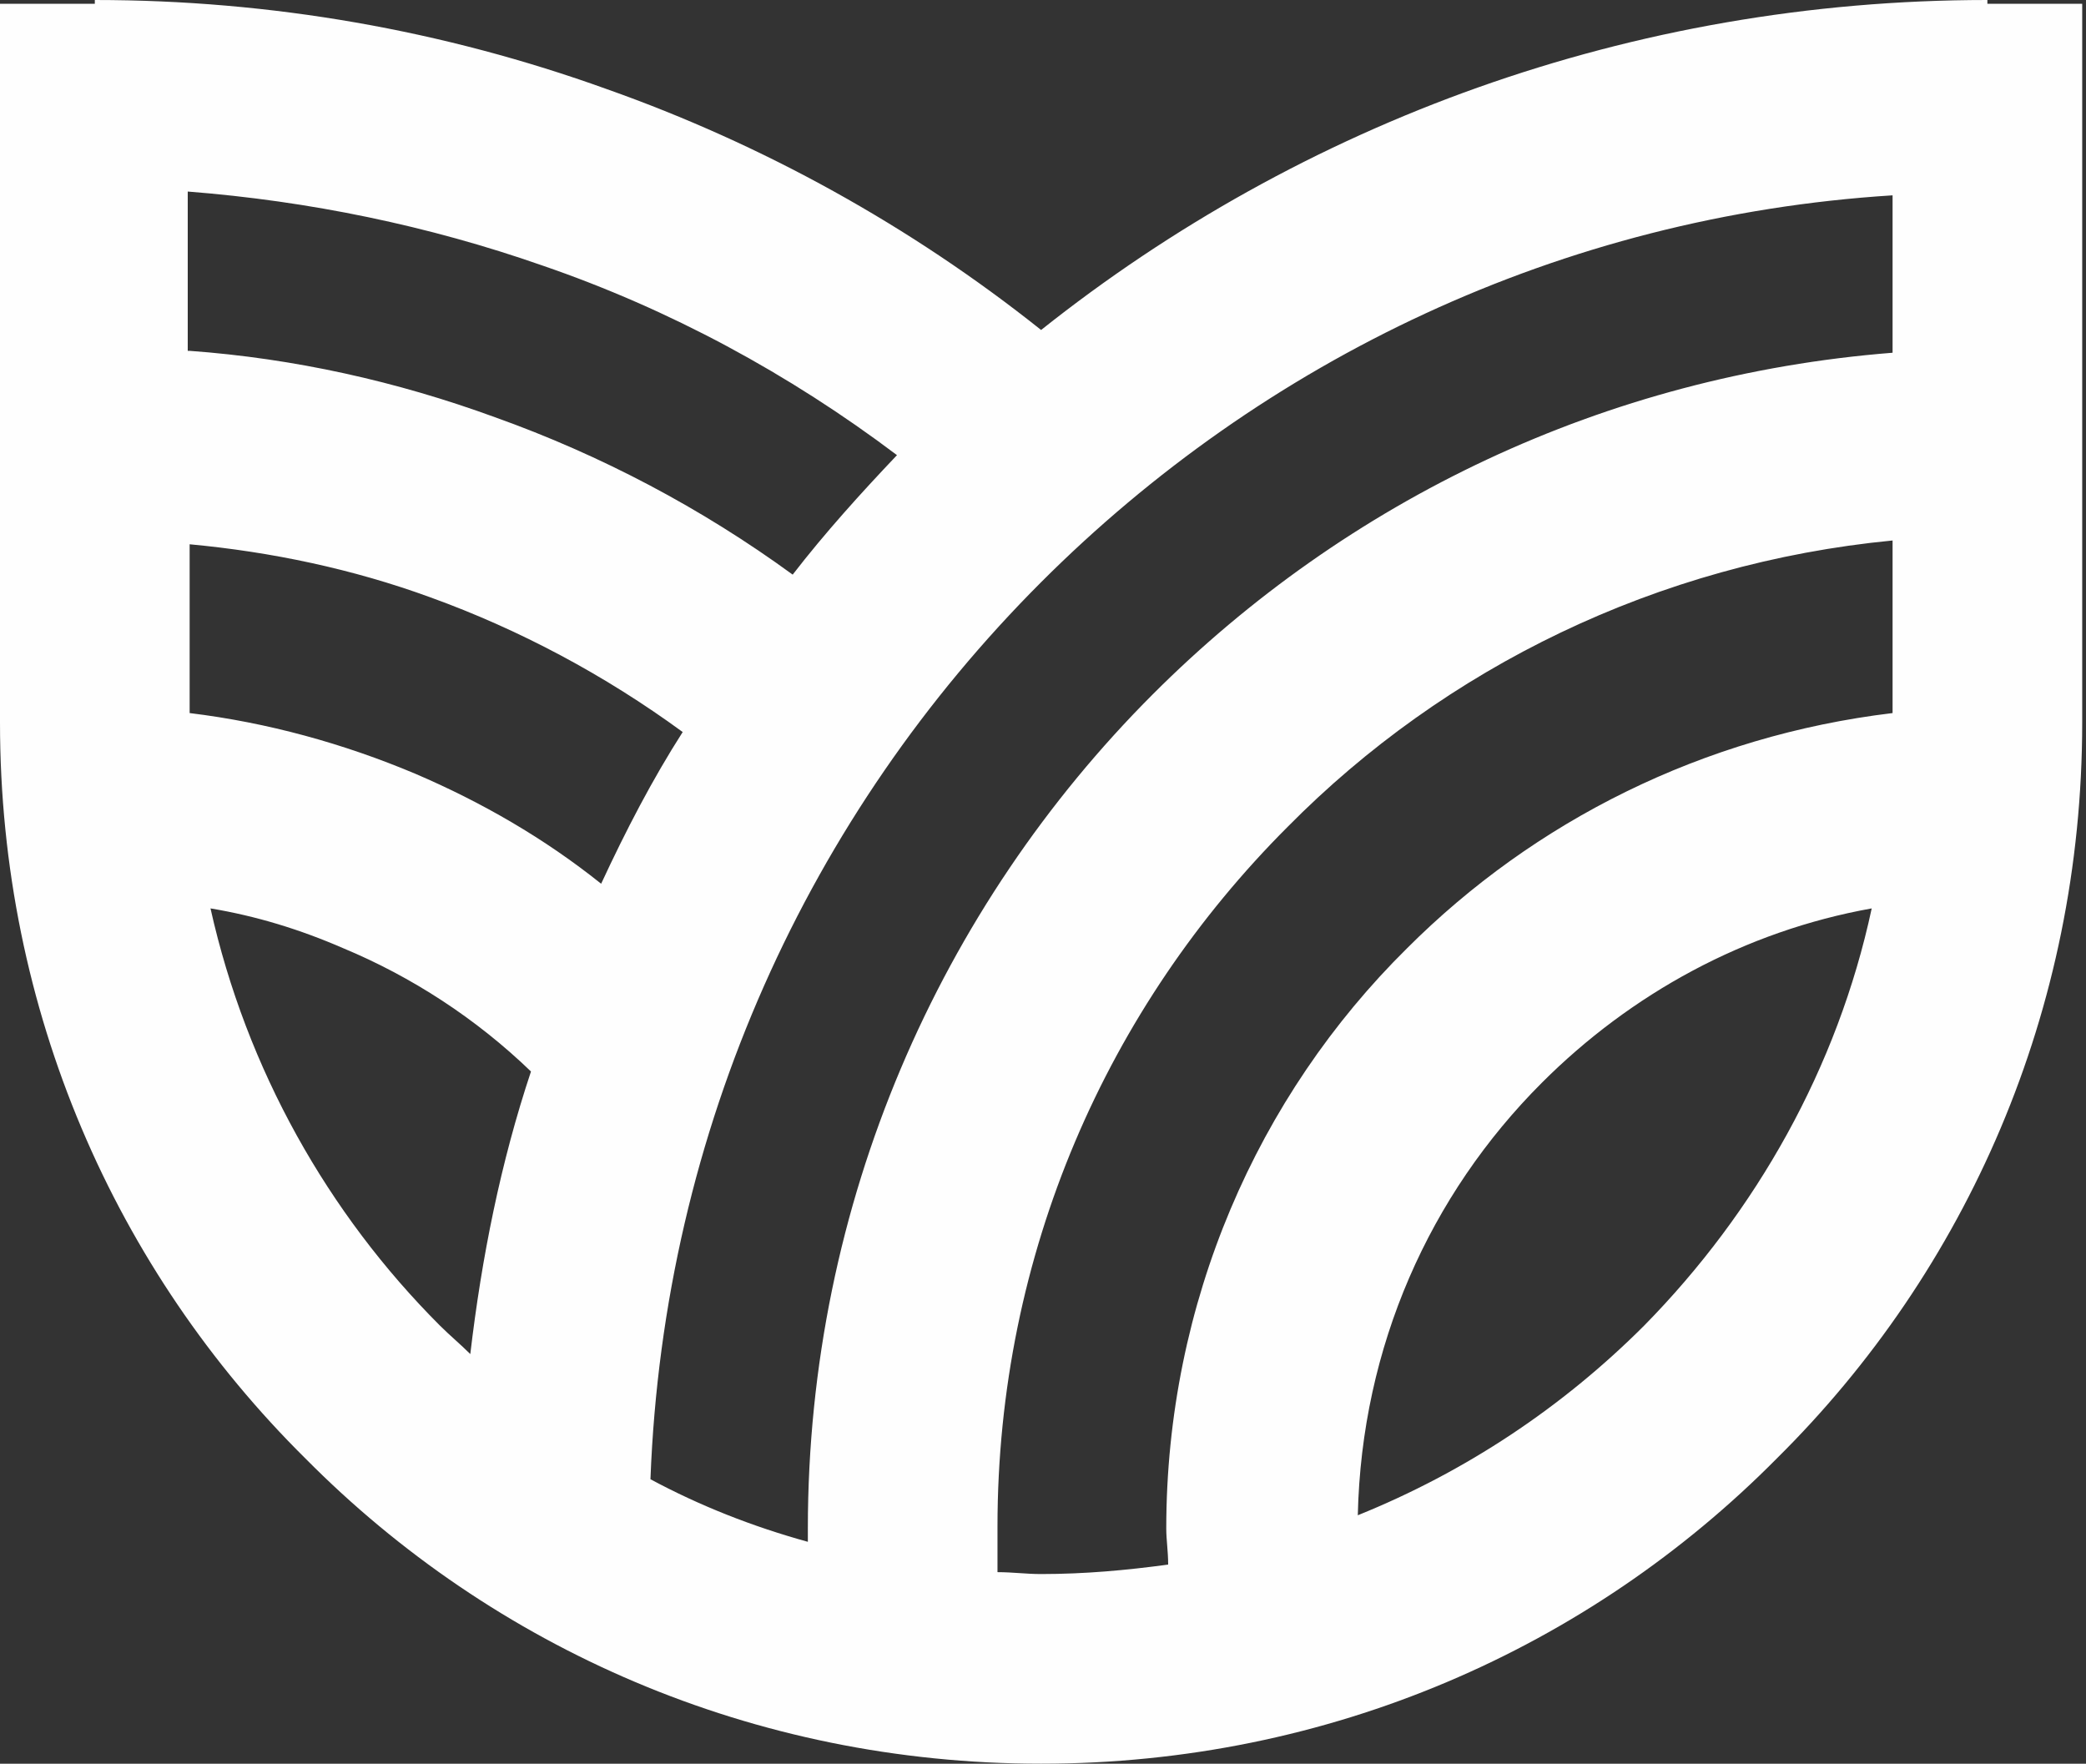<svg width="110" height="93" viewBox="0 0 110 93" fill="none" xmlns="http://www.w3.org/2000/svg">
<rect x="0" y="0" width="110" height="93" fill="#333333" stroke="none"/>
<path fill-rule="evenodd" clip-rule="evenodd" d="M109.8 38.1C109.8 53.3 103.7 67 93.7 76.9C83.8 86.9 70.1 93 54.9 93C39.7 93 26 86.9 16.1 76.9C6.1 67 0 53.3 0 38.1V0.2H5V0C14.3 0 23.4 1.6 32 4.7C40.2 7.6 48 11.9 54.9 17.4C68.6 6.5 86 0 104.8 0V0.2H109.8V38.1ZM10 37.6C14.1 38.1 18.1 39.2 21.9 40.8C25.4 42.3 28.7 44.2 31.7 46.6C33 43.8 34.4 41.1 36 38.6C31.9 35.6 27.4 33.2 22.7 31.5C18.6 30 14.3 29.1 10 28.7V37.6ZM10 18.5C15.5 18.9 20.9 20.1 26.1 22C31.7 24 37 26.8 41.8 30.3C43.5 28.1 45.4 26 47.3 24C41.6 19.7 35.3 16.3 28.6 14C22.6 11.9 16.3 10.6 9.9 10.1V18.5H10ZM11.1 47.9C13 56.4 17.3 64 23.2 69.9C23.7 70.4 24.3 70.9 24.8 71.4C25.4 66.3 26.4 61.3 28 56.5C25.1 53.7 21.7 51.5 18.1 50C15.8 49 13.5 48.3 11.1 47.9ZM98.7 47.9C92 49.1 86 52.4 81.3 57.1C75.4 63 71.8 71 71.6 79.9C77.3 77.6 82.4 74.2 86.7 69.9C92.6 63.9 96.9 56.3 98.7 47.9ZM61.6 82.5C61.6 81.8 61.5 81.2 61.5 80.6C61.5 68.7 66.3 57.8 74.2 50C80.9 43.3 89.8 38.8 99.8 37.6V28.5C87.4 29.7 76.2 35.2 67.9 43.6C58.4 53.1 52.6 66.1 52.6 80.5C52.6 81.3 52.6 82.1 52.6 82.9C53.4 82.9 54.1 83 54.9 83C57.2 83 59.4 82.8 61.6 82.5ZM42.6 81.3C42.6 81.1 42.6 80.8 42.6 80.6C42.6 63.4 49.6 47.8 60.8 36.6C71 26.4 84.6 19.8 99.8 18.6V10.3C82.3 11.4 66.6 19 54.9 30.7C42.7 42.9 35 59.5 34.3 78C36.9 79.4 39.7 80.5 42.6 81.3Z" fill="#FEFEFE"/>
</svg>
